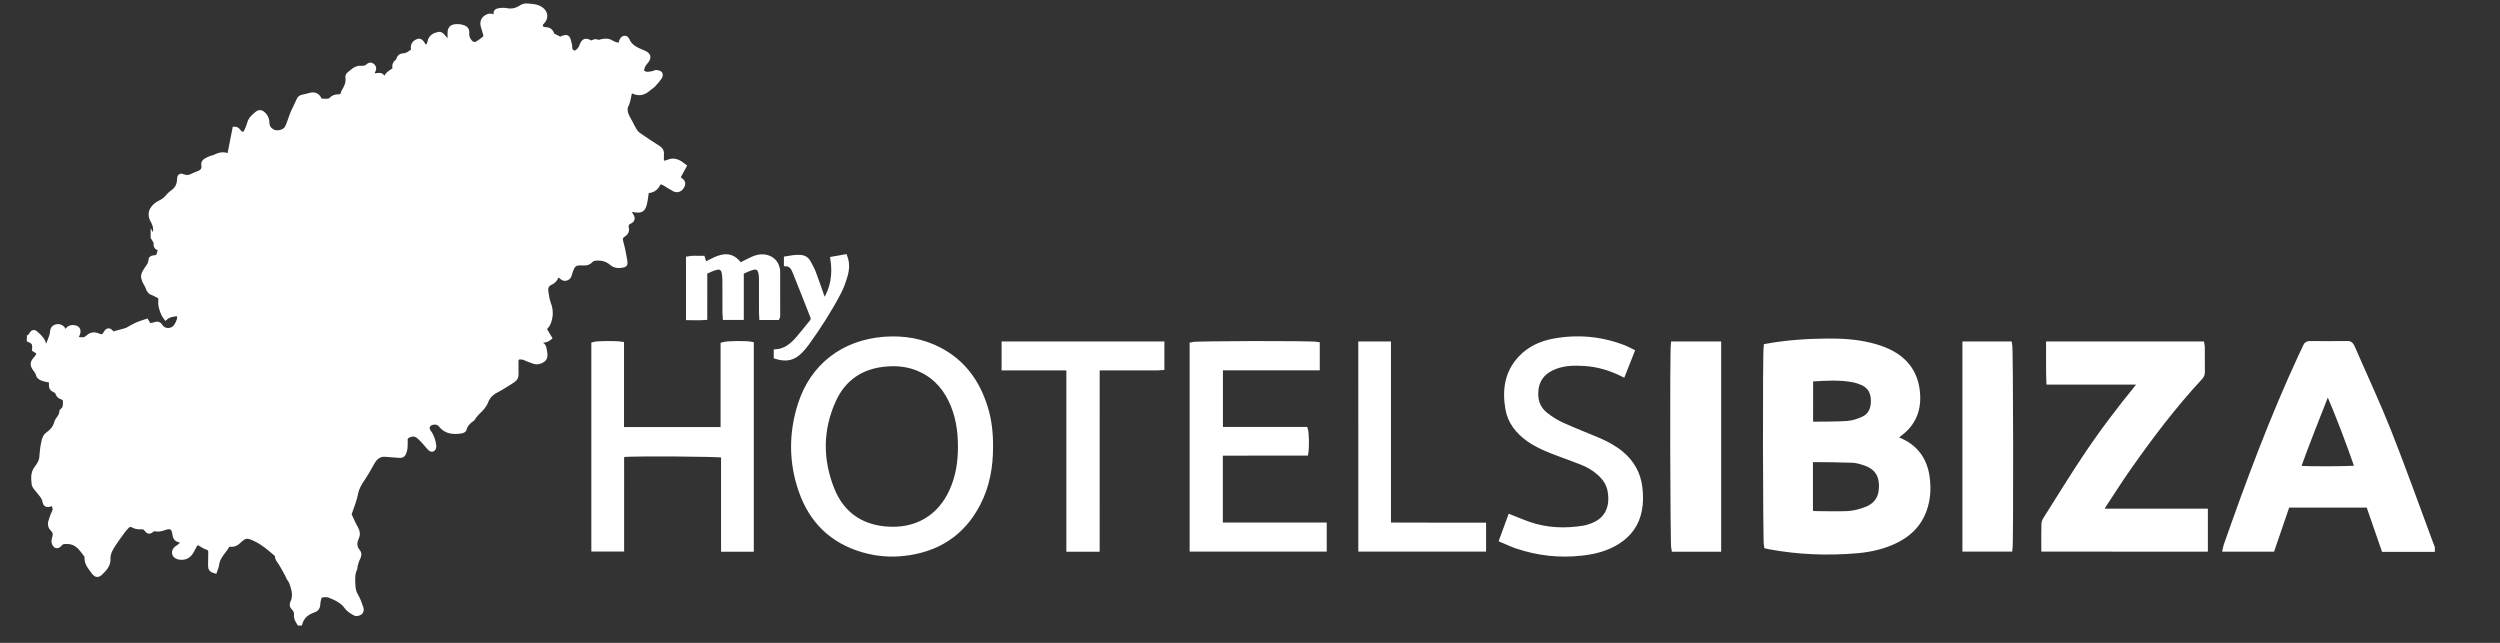 <svg version="1.1" id="Layer_1" xmlns="http://www.w3.org/2000/svg" xmlns:xlink="http://www.w3.org/1999/xlink" x="0px" y="0px"
	 width="140px" height="36px" viewBox="0 0 140 36" enable-background="new 0 0 140 36" xml:space="preserve">
<rect x="0" y="0" width="140" height="36" fill="#333333" stroke="none"/>
<g>
	<path fill-rule="evenodd" clip-rule="evenodd" fill="#FFFFFF" stroke="#FFFFFF" stroke-width="0.25" stroke-miterlimit="10" d="
		M136.227,30.781c-0.908,0-1.814,0-2.742,0c-0.287-0.83-0.572-1.654-0.859-2.479c-1.514,0-3.008,0-4.523,0
		c-0.279,0.82-0.561,1.641-0.844,2.467c-0.887,0-1.762,0-2.662,0c0.018-0.076,0.025-0.148,0.047-0.213
		c1.258-3.59,2.584-7.15,4.184-10.602c0.088-0.193,0.188-0.379,0.271-0.576c0.051-0.113,0.125-0.154,0.246-0.154
		c0.705,0.004,1.412,0.008,2.115-0.002c0.174-0.002,0.23,0.096,0.289,0.227c0.674,1.555,1.396,3.094,2.023,4.67
		c0.818,2.063,1.559,4.152,2.334,6.23c0.039,0.105,0.08,0.211,0.121,0.316C136.227,30.705,136.227,30.742,136.227,30.781z
		 M130.354,21.932c-0.561,1.426-1.125,2.832-1.641,4.266c0.359,0.061,3.049,0.049,3.277-0.012
		C131.492,24.748,130.955,23.328,130.354,21.932z"/>
	<path fill-rule="evenodd" clip-rule="evenodd" fill="#FFFFFF" stroke="#FFFFFF" stroke-width="0.25" stroke-miterlimit="10" d="
		M98.889,19.379c1.137-0.207,2.27-0.285,3.408-0.295c0.822-0.008,1.643,0.037,2.441,0.234c0.365,0.088,0.729,0.207,1.061,0.369
		c1.014,0.498,1.553,1.313,1.607,2.455c0.041,0.939-0.316,1.666-1.074,2.207c-0.068,0.047-0.137,0.1-0.221,0.162
		c0.086,0.045,0.154,0.086,0.225,0.113c0.928,0.385,1.455,1.084,1.596,2.072c0.107,0.75,0.043,1.482-0.291,2.176
		c-0.301,0.623-0.787,1.064-1.395,1.379c-0.695,0.359-1.445,0.531-2.221,0.604c-1.662,0.145-3.316,0.082-4.957-0.223
		c-0.055-0.01-0.111-0.023-0.164-0.037C98.846,30.387,98.828,19.785,98.889,19.379z M101.4,28.701
		c0.098,0.018,0.172,0.043,0.246,0.045c0.588,0.006,1.178,0.021,1.764,0.002c0.387-0.012,0.762-0.111,1.125-0.254
		c0.475-0.193,0.748-0.541,0.799-1.043c0.078-0.813-0.225-1.289-0.943-1.521c-0.217-0.07-0.447-0.135-0.676-0.143
		c-0.75-0.027-1.502-0.029-2.256-0.035c-0.018,0-0.033,0.018-0.059,0.035C101.4,26.74,101.4,27.705,101.4,28.701z M101.408,23.711
		c0.043,0.014,0.072,0.029,0.098,0.029c0.645-0.01,1.293,0.002,1.938-0.041c0.301-0.021,0.609-0.119,0.883-0.244
		c0.436-0.199,0.582-0.594,0.568-1.055c-0.014-0.441-0.197-0.781-0.617-0.959c-0.17-0.072-0.346-0.129-0.523-0.162
		c-0.758-0.137-1.52-0.088-2.279-0.041c-0.018,0.002-0.035,0.02-0.066,0.041C101.408,22.074,101.408,22.883,101.408,23.711z"/>
	<path fill-rule="evenodd" clip-rule="evenodd" fill="#FFFFFF" stroke="#FFFFFF" stroke-width="0.25" stroke-miterlimit="10" d="
		M114.439,30.766c0-0.496-0.008-0.967,0.006-1.439c0.004-0.105,0.066-0.221,0.129-0.314c0.715-1.135,1.42-2.277,2.162-3.393
		c0.924-1.391,1.934-2.721,2.99-4.014c0.041-0.053,0.078-0.105,0.146-0.193c-1.734,0-3.424,0-5.15,0
		c-0.031-0.734-0.01-1.439-0.016-2.166c2.883,0,5.738,0,8.609,0c0.01,0.064,0.029,0.127,0.029,0.191
		c0.004,0.461,0,0.926,0.004,1.389c0.002,0.123-0.031,0.217-0.119,0.311c-1.475,1.588-2.779,3.311-4.02,5.08
		c-0.473,0.674-0.912,1.363-1.363,2.051c-0.063,0.092-0.111,0.191-0.199,0.342c1.994,0,3.926,0,5.869,0c0,0.74,0,1.439,0,2.156
		C120.494,30.766,117.488,30.766,114.439,30.766z"/>
	<path fill-rule="evenodd" clip-rule="evenodd" fill="#FFFFFF" stroke="#FFFFFF" stroke-width="0.25" stroke-miterlimit="10" d="
		M55.486,25.021c0.003,1.115-0.185,2.189-0.704,3.189c-0.881,1.699-2.304,2.594-4.185,2.799c-0.766,0.084-1.523,0.016-2.263-0.197
		c-1.745-0.502-2.905-1.641-3.491-3.342c-0.548-1.584-0.552-3.209-0.045-4.805c0.689-2.174,2.416-3.5,4.708-3.68
		c1.091-0.084,2.138,0.088,3.113,0.596c1.326,0.693,2.127,1.813,2.566,3.213C55.414,23.52,55.492,24.266,55.486,25.021z
		 M53.77,25.023c0.002-0.924-0.138-1.795-0.531-2.609c-0.411-0.854-1.042-1.475-1.936-1.809c-0.524-0.197-1.07-0.25-1.623-0.209
		c-1.391,0.098-2.423,0.766-2.996,2.035c-0.738,1.635-0.743,3.318-0.078,4.977c0.525,1.307,1.529,2.057,2.944,2.195
		c1.75,0.17,3.068-0.643,3.731-2.102C53.645,26.707,53.774,25.865,53.77,25.023z"/>
	<path fill-rule="evenodd" clip-rule="evenodd" fill="#FFFFFF" stroke="#FFFFFF" stroke-width="0.25" stroke-miterlimit="10" d="
		M42.088,30.771c-0.541,0-1.05,0-1.584,0c0-1.764,0-3.518,0-5.264c-0.236-0.07-4.876-0.1-5.666-0.037
		c-0.024,0.287-0.008,0.582-0.011,0.875c-0.003,0.291-0.001,0.58-0.001,0.871c0,0.299,0,0.598,0,0.896c0,0.289,0,0.58,0,0.869
		c0,0.299,0,0.598,0,0.898c0,0.285,0,0.576,0,0.883c-0.538,0-1.053,0-1.586,0c0-3.836,0-7.662,0-11.488
		c0.213-0.061,1.237-0.07,1.58-0.014c0,1.582,0,3.172,0,4.779c1.896,0,3.761,0,5.657,0c0-1.584,0-3.174,0-4.752
		c0.232-0.076,1.296-0.088,1.611-0.023C42.088,23.092,42.088,26.918,42.088,30.771z"/>
	<path fill-rule="evenodd" clip-rule="evenodd" fill="#FFFFFF" stroke="#FFFFFF" stroke-width="0.25" stroke-miterlimit="10" d="
		M68.354,25.391c0,1.354,0,2.664,0,3.996c1.945,0,3.869,0,5.818,0c0,0.469,0,0.916,0,1.379c-2.475,0-4.942,0-7.427,0
		c0-3.832,0-7.66,0-11.486c0.199-0.064,6.697-0.08,7.037-0.01c0,0.338,0,0.684,0,1.029c0,0.096,0,0.189,0,0.314
		c-1.82,0-3.614,0-5.423,0c0,1.145,0,2.26,0,3.418c0.53,0.008,1.058,0.002,1.583,0.004c0.531,0,1.063,0,1.594,0
		c0.529,0,1.059,0,1.58,0c0.07,0.227,0.082,1.004,0.023,1.355C71.555,25.391,69.966,25.391,68.354,25.391z"/>
	<path fill-rule="evenodd" clip-rule="evenodd" fill="#FFFFFF" stroke="#FFFFFF" stroke-width="0.25" stroke-miterlimit="10" d="
		M90.893,20.979c-0.703-0.354-1.404-0.559-2.143-0.607c-0.553-0.037-1.102-0.033-1.631,0.162c-0.57,0.211-0.982,0.58-1.078,1.209
		c-0.088,0.568,0.043,1.088,0.504,1.459c0.283,0.227,0.598,0.424,0.928,0.576c0.666,0.305,1.352,0.566,2.025,0.852
		c0.475,0.201,0.922,0.443,1.318,0.773c0.586,0.496,0.938,1.125,1.031,1.881c0.055,0.434,0.057,0.867-0.027,1.299
		c-0.152,0.773-0.572,1.357-1.236,1.773c-0.607,0.383-1.289,0.555-1.994,0.633c-1.246,0.143-2.465,0.008-3.654-0.393
		c-0.281-0.096-0.549-0.229-0.855-0.355c0.166-0.455,0.322-0.883,0.479-1.311c0.367,0.146,0.703,0.291,1.047,0.41
		c1.006,0.352,2.041,0.387,3.084,0.219c0.104-0.016,0.207-0.049,0.309-0.082c0.988-0.297,1.32-1.064,1.146-2.004
		c-0.072-0.396-0.295-0.709-0.588-0.971c-0.289-0.262-0.625-0.455-0.986-0.598c-0.412-0.162-0.83-0.313-1.246-0.467
		c-0.607-0.225-1.207-0.459-1.74-0.838c-0.596-0.426-1.031-0.969-1.16-1.701c-0.182-1.053-0.047-2.043,0.725-2.857
		c0.496-0.521,1.125-0.814,1.818-0.947c1.371-0.26,2.709-0.137,4.008,0.373c0.143,0.057,0.275,0.131,0.432,0.209
		C91.232,20.115,91.068,20.533,90.893,20.979z"/>
	<path fill-rule="evenodd" clip-rule="evenodd" fill="#FFFFFF" stroke="#FFFFFF" stroke-width="0.25" stroke-miterlimit="10" d="
		M96.26,30.773c-0.871,0-1.709,0-2.543,0c-0.063-0.203-0.086-11.041-0.025-11.525c0.852,0,1.703,0,2.568,0
		C96.26,23.092,96.26,26.918,96.26,30.773z"/>
	<path fill-rule="evenodd" clip-rule="evenodd" fill="#FFFFFF" stroke="#FFFFFF" stroke-width="0.25" stroke-miterlimit="10" d="
		M110.02,19.246c0.852,0,1.695,0,2.539,0c0.059,0.213,0.074,11.148,0.018,11.52c-0.844,0-1.688,0-2.557,0
		C110.02,26.932,110.02,23.098,110.02,19.246z"/>
	<path fill-rule="evenodd" clip-rule="evenodd" fill="#FFFFFF" stroke="#FFFFFF" stroke-width="0.25" stroke-miterlimit="10" d="
		M61.456,30.773c-0.56,0-1.068,0-1.615,0c0-3.381,0-6.75,0-10.156c-1.229,0-2.42,0-3.626,0c0-0.475,0-0.914,0-1.369
		c2.959,0,5.907,0,8.866,0c0,0.449,0,0.881,0,1.35c-0.102,0.008-0.203,0.02-0.304,0.02c-0.984,0-1.968,0-2.952,0
		c-0.113,0-0.226,0-0.368,0C61.456,24.02,61.456,27.381,61.456,30.773z"/>
	<path fill-rule="evenodd" clip-rule="evenodd" fill="#FFFFFF" stroke="#FFFFFF" stroke-width="0.25" stroke-miterlimit="10" d="
		M76.189,19.246c0.521,0,1.039,0,1.58,0c0,3.375,0,6.738,0,10.141c0.465,0.002,0.904,0.004,1.346,0.004
		c0.439,0.002,0.887,0.002,1.33,0.002c0.436,0,0.867,0,1.303,0c0.441,0,0.885,0,1.348,0c0,0.465,0,0.912,0,1.373
		c-2.301,0-4.596,0-6.906,0C76.189,26.93,76.189,23.098,76.189,19.246z"/>
	<path fill-rule="evenodd" clip-rule="evenodd" fill="#FFFFFF" stroke="#FFFFFF" stroke-width="0.25" stroke-miterlimit="10" d="
		M41.447,14.845c0.246-0.125,0.473-0.25,0.71-0.355c0.213-0.094,0.437-0.15,0.676-0.112c0.375,0.06,0.631,0.295,0.712,0.664
		c0.01,0.047,0.019,0.095,0.019,0.143c0.001,0.849,0.002,1.698,0.001,2.547c0,0.016-0.015,0.033-0.029,0.062
		c-0.288,0-0.582,0-0.894,0c-0.005-0.107-0.012-0.201-0.013-0.295c-0.001-0.628,0.002-1.254-0.002-1.883
		c-0.001-0.124-0.01-0.251-0.042-0.371c-0.055-0.205-0.181-0.306-0.385-0.264c-0.203,0.042-0.396,0.139-0.587,0.224
		c-0.108,0.048-0.085,0.162-0.085,0.256c0,0.666,0,1.332,0,1.999c0,0.104,0,0.208,0,0.331c-0.318,0-0.611,0-0.929,0
		c-0.006-0.093-0.016-0.187-0.017-0.279c-0.001-0.608,0.002-1.216-0.003-1.824c-0.001-0.144-0.012-0.291-0.042-0.431
		c-0.044-0.205-0.172-0.315-0.375-0.277c-0.203,0.039-0.397,0.133-0.59,0.217c-0.124,0.054-0.088,0.181-0.089,0.282
		c-0.002,0.657-0.001,1.313-0.001,1.969c0,0.105,0,0.211,0,0.348c-0.32,0.024-0.622,0.012-0.942,0.008c0-1.115,0-2.211,0-3.328
		c0.27-0.055,0.543-0.013,0.816-0.024c0.039,0.128,0.072,0.237,0.111,0.365c0.09-0.049,0.162-0.093,0.238-0.129
		c0.183-0.087,0.361-0.187,0.552-0.251C40.768,14.265,41.117,14.387,41.447,14.845z"/>
	<path fill-rule="evenodd" clip-rule="evenodd" fill="#FFFFFF" stroke="#FFFFFF" stroke-width="0.25" stroke-miterlimit="10" d="
		M43.455,19.977c0-0.1,0-0.186,0-0.291c0.534-0.037,0.906-0.352,1.233-0.729c0.259-0.299,0.502-0.61,0.752-0.915
		c0.08-0.097,0.106-0.194,0.056-0.319c-0.328-0.824-0.644-1.652-0.978-2.471c-0.09-0.22-0.2-0.451-0.494-0.467
		c0-0.109,0-0.194,0-0.309c0.277-0.047,0.547-0.098,0.826-0.074c0.188,0.016,0.332,0.111,0.421,0.271
		c0.112,0.202,0.224,0.406,0.305,0.621c0.196,0.522,0.375,1.052,0.573,1.616c0.491-0.741,0.609-1.531,0.477-2.417
		c0.233-0.041,0.464-0.081,0.701-0.122c0.139,0.373,0.114,0.728,0.013,1.07c-0.095,0.321-0.208,0.645-0.363,0.94
		c-0.52,0.992-1.124,1.932-1.779,2.841c-0.112,0.154-0.236,0.305-0.371,0.441C44.428,20.068,44.039,20.154,43.455,19.977z"/>
	<path fill-rule="evenodd" clip-rule="evenodd" fill="#FFFFFF" stroke="#FFFFFF" stroke-width="0.25" stroke-miterlimit="10" d="
		M1.635,18.857c0.016-0.01,0.04-0.016,0.048-0.029c0.181-0.293,0.198-0.295,0.452-0.049c0.184,0.18,0.347,0.366,0.33,0.633
		c0.102,0.072,0.17,0.029,0.203-0.047c0.081-0.182,0.153-0.372,0.218-0.563c0.03-0.09,0.032-0.189,0.05-0.286
		c0.022-0.127,0.099-0.201,0.226-0.232c0.136-0.032,0.251,0.012,0.345,0.103c0.035,0.03,0.044,0.102,0.047,0.155
		c0.004,0.073-0.009,0.149,0.035,0.243c0.038-0.068,0.075-0.137,0.115-0.207c0.087-0.146,0.192-0.259,0.387-0.249
		c0.258,0.013,0.347,0.134,0.264,0.375c-0.029,0.084-0.142,0.197-0.036,0.256c0.104,0.057,0.256,0.059,0.382,0.045
		c0.088-0.01,0.177-0.081,0.248-0.143c0.167-0.146,0.343-0.152,0.537-0.076c0.063,0.023,0.13,0.061,0.193,0.055
		s0.153-0.041,0.18-0.09c0.167-0.31,0.244-0.319,0.447-0.051c0.248-0.066,0.487-0.132,0.727-0.2
		c0.046-0.013,0.091-0.032,0.133-0.056c0.169-0.09,0.333-0.193,0.507-0.271c0.166-0.072,0.342-0.121,0.533-0.186
		c0.04,0.063,0.083,0.132,0.131,0.209c0.022,0.006,0.051,0.024,0.076,0.021c0.095-0.015,0.192-0.024,0.281-0.058
		c0.129-0.048,0.21-0.028,0.288,0.096c0.205,0.332,0.697,0.311,0.891-0.02c0.12-0.204,0.228-0.404,0.139-0.648
		c-0.293-0.012-0.574,0.066-0.733,0.203c-0.176-0.227-0.311-0.639-0.292-0.893c0.018-0.251,0-0.283-0.239-0.395
		c-0.052-0.024-0.102-0.058-0.157-0.074c-0.174-0.049-0.268-0.16-0.32-0.335c-0.041-0.133-0.139-0.248-0.19-0.379
		c-0.037-0.093-0.07-0.207-0.05-0.299c0.025-0.117,0.094-0.231,0.164-0.332c0.209-0.299,0.213-0.296,0.262-0.597
		c0.115-0.116,0.345-0.005,0.421-0.198c0.044-0.113,0.068-0.233,0.108-0.374c-0.195-0.021-0.278-0.092-0.259-0.284
		c0.01-0.089-0.086-0.19-0.163-0.34c0,0.047-0.007,0.023,0.001,0.01c0.21-0.322,0.159-0.636-0.019-0.952
		c-0.261-0.462,0.048-0.829,0.418-1.006c0.166-0.08,0.289-0.174,0.404-0.303c0.082-0.091,0.164-0.189,0.265-0.256
		c0.263-0.173,0.396-0.408,0.406-0.72c0.006-0.212,0.051-0.255,0.24-0.18c0.16,0.064,0.298,0.048,0.444-0.018
		c0.124-0.055,0.244-0.118,0.372-0.16c0.251-0.083,0.353-0.237,0.297-0.505c-0.011-0.055,0.043-0.147,0.095-0.184
		c0.1-0.071,0.218-0.12,0.333-0.171c0.052-0.023,0.116-0.02,0.167-0.043c0.236-0.114,0.472-0.207,0.74-0.104
		c0.03,0.011,0.073-0.013,0.126-0.022c0.096-0.488,0.191-0.973,0.286-1.458c0.167-0.001,0.206,0.131,0.287,0.203
		c0.143,0.126,0.264,0.125,0.35-0.04c0.081-0.152,0.144-0.317,0.19-0.483c0.069-0.252,0.262-0.4,0.446-0.552
		c0.117-0.096,0.247-0.059,0.358,0.058c0.125,0.131,0.194,0.283,0.192,0.468c-0.002,0.252,0.15,0.421,0.356,0.512
		c0.23,0.101,0.623-0.011,0.735-0.205C16.16,7,16.213,6.792,16.287,6.597c0.04-0.106,0.073-0.214,0.121-0.318
		c0.099-0.217,0.213-0.428,0.305-0.647c0.05-0.118,0.111-0.191,0.245-0.211c0.141-0.021,0.279-0.066,0.419-0.101
		c0.225-0.057,0.398,0.005,0.503,0.223c0.017,0.034,0.041,0.063,0.063,0.098c0.129,0.006,0.255,0.021,0.379,0.014
		c0.072-0.004,0.165-0.024,0.208-0.074c0.122-0.137,0.264-0.177,0.438-0.174c0.073,0.001,0.146-0.042,0.215-0.063
		c0.017-0.073,0.018-0.147,0.052-0.202c0.152-0.249,0.281-0.499,0.233-0.807c-0.007-0.051,0.014-0.13,0.052-0.161
		c0.207-0.167,0.398-0.386,0.693-0.366c0.157,0.01,0.282-0.007,0.397-0.114c0.068-0.063,0.144-0.097,0.233-0.029
		c0.098,0.074,0.133,0.169,0.07,0.278c-0.069,0.12-0.059,0.217,0.04,0.295c0.14-0.008,0.294-0.061,0.392-0.008
		c0.095,0.051,0.133,0.211,0.204,0.337c0.003-0.003,0.046-0.025,0.046-0.044c-0.012-0.368,0.297-0.466,0.537-0.649
		c-0.078-0.166-0.041-0.317,0.118-0.438c0.034-0.027,0.057-0.077,0.069-0.121c0.042-0.139,0.13-0.201,0.276-0.206
		c0.227-0.008,0.386-0.156,0.565-0.29c-0.059-0.191-0.037-0.36,0.15-0.474c0.139-0.085,0.222-0.075,0.322,0.054
		c0.024,0.03,0.038,0.067,0.061,0.099c0.125,0.181,0.237,0.173,0.332-0.025c0.021-0.042,0.032-0.09,0.041-0.137
		c0.056-0.283,0.273-0.38,0.517-0.429c0.058-0.012,0.145,0.042,0.193,0.09c0.094,0.095,0.169,0.206,0.258,0.319
		c0.115-0.067,0.163-0.146,0.156-0.264c-0.006-0.095-0.001-0.192,0.003-0.289c0.007-0.144,0.103-0.247,0.224-0.27
		c0.147-0.028,0.313-0.025,0.455,0.015c0.258,0.073,0.295,0.155,0.284,0.44c-0.007,0.186,0.168,0.467,0.339,0.516
		c0.067,0.019,0.161,0.012,0.219-0.023c0.156-0.093,0.306-0.198,0.441-0.319c0.04-0.035,0.04-0.14,0.025-0.206
		c-0.034-0.149-0.094-0.292-0.132-0.442c-0.067-0.255,0.018-0.439,0.243-0.546c0.183-0.086,0.319-0.042,0.49,0.16
		c0.011,0.013,0.033,0.018,0.064,0.034c0.056-0.101-0.013-0.173-0.049-0.253c-0.069-0.152-0.041-0.247,0.121-0.28
		c0.148-0.031,0.31-0.036,0.458-0.008c0.305,0.058,0.567-0.012,0.821-0.179c0.082-0.054,0.198-0.091,0.294-0.083
		c0.292,0.021,0.597,0.022,0.844,0.217c0.239,0.188,0.254,0.479,0.041,0.693c-0.074,0.073-0.123,0.137-0.091,0.25
		c0.032,0.117,0.121,0.16,0.213,0.161c0.207,0.001,0.355,0.062,0.417,0.276c0.011,0.039,0.06,0.073,0.099,0.094
		c0.118,0.064,0.241,0.12,0.358,0.178c0.396-0.177,0.43-0.16,0.517,0.257c0.012,0.057,0.039,0.114,0.033,0.169
		c-0.021,0.204,0.096,0.299,0.274,0.365c0.15-0.081,0.285-0.191,0.35-0.357c0.144-0.373,0.232-0.412,0.567-0.212
		c0.107-0.063,0.221-0.132,0.365-0.059c0.041,0.021,0.111-0.006,0.165-0.021c0.219-0.059,0.421-0.075,0.632,0.065
		c0.127,0.085,0.3,0.101,0.462,0.149c0.035-0.124,0.044-0.222,0.088-0.301c0.087-0.154,0.238-0.16,0.306-0.002
		c0.165,0.388,0.507,0.536,0.858,0.676c0.351,0.141,0.412,0.292,0.156,0.576c-0.136,0.15-0.187,0.305-0.209,0.489
		c0.183,0.242,0.425,0.155,0.658,0.116c0.055-0.009,0.109-0.061,0.16-0.055c0.078,0.009,0.174,0.031,0.222,0.083
		c0.03,0.035,0.012,0.15-0.025,0.201c-0.11,0.154-0.234,0.299-0.365,0.438c-0.072,0.076-0.172,0.125-0.25,0.196
		c-0.296,0.274-0.616,0.334-0.992,0.094c-0.035,0.074-0.077,0.137-0.092,0.206c-0.05,0.234-0.079,0.467-0.195,0.688
		c-0.057,0.11-0.032,0.286,0.005,0.418c0.044,0.154,0.14,0.294,0.215,0.44c0.088,0.168,0.171,0.342,0.271,0.504
		c0.054,0.087,0.127,0.172,0.211,0.23c0.356,0.248,0.715,0.492,1.084,0.72c0.149,0.092,0.226,0.194,0.215,0.371
		c-0.011,0.16-0.002,0.321-0.002,0.513c0.144-0.029,0.253-0.03,0.344-0.072c0.357-0.166,0.627-0.002,0.922,0.228
		c-0.12,0.222-0.238,0.439-0.363,0.67c0.043,0.029,0.089,0.059,0.134,0.091c0.181,0.127,0.202,0.227,0.087,0.409
		c-0.097,0.157-0.268,0.214-0.424,0.128c-0.184-0.101-0.362-0.212-0.542-0.324c-0.147-0.09-0.3-0.101-0.357,0.028
		c-0.133,0.299-0.376,0.383-0.639,0.397c-0.042,0.268-0.057,0.518-0.124,0.752c-0.087,0.304-0.198,0.358-0.519,0.317
		c-0.125-0.016-0.248-0.053-0.356,0.095c0.036,0.054,0.075,0.114,0.117,0.173c0.12,0.168,0.112,0.291-0.068,0.374
		c-0.167,0.077-0.218,0.195-0.179,0.347c0.048,0.187-0.037,0.305-0.173,0.391c-0.17,0.107-0.183,0.229-0.132,0.415
		c0.095,0.342,0.165,0.692,0.222,1.043c0.036,0.218-0.001,0.238-0.228,0.27c-0.191,0.028-0.371-0.002-0.516-0.129
		c-0.265-0.231-0.575-0.304-0.913-0.275c-0.087,0.008-0.196,0.043-0.249,0.104c-0.115,0.131-0.246,0.177-0.41,0.163
		c-0.038-0.002-0.078,0.001-0.116,0c-0.327-0.009-0.466,0.016-0.61,0.436c-0.003,0.01-0.007,0.018-0.011,0.027
		c-0.058,0.135-0.038,0.303-0.221,0.38c-0.197,0.084-0.272-0.098-0.407-0.147c-0.026-0.01-0.055-0.015-0.095-0.025
		c-0.022,0.024-0.059,0.047-0.071,0.079c-0.06,0.163-0.166,0.276-0.327,0.346c-0.205,0.091-0.279,0.266-0.25,0.474
		c0.035,0.236,0.064,0.481,0.149,0.702c0.144,0.377,0.127,0.737-0.02,1.095c-0.049,0.119-0.154,0.213-0.229,0.311
		c0.105,0.178,0.202,0.338,0.301,0.502c-0.192,0.157-0.385,0.157-0.575,0.161c-0.097,0.002-0.195-0.018-0.289-0.002
		c-0.052,0.008-0.132,0.063-0.138,0.104c-0.012,0.1,0.077,0.119,0.158,0.119c0.077,0,0.154-0.002,0.23-0.014
		c0.163-0.025,0.271,0.045,0.306,0.197c0.037,0.154,0.068,0.32,0.055,0.479c-0.016,0.197-0.355,0.365-0.58,0.301
		c-0.157-0.045-0.308-0.111-0.461-0.17c-0.063-0.025-0.124-0.061-0.188-0.074c-0.343-0.066-0.399,0.049-0.39,0.287
		c0.008,0.211-0.006,0.424,0.004,0.637c0.007,0.162-0.054,0.277-0.189,0.361c-0.311,0.193-0.613,0.402-0.938,0.568
		c-0.267,0.135-0.463,0.338-0.56,0.594c-0.099,0.262-0.27,0.436-0.46,0.613c-0.082,0.078-0.152,0.17-0.224,0.258
		c-0.031,0.035-0.042,0.094-0.079,0.119c-0.217,0.15-0.399,0.32-0.462,0.594c-0.01,0.047-0.123,0.09-0.192,0.1
		c-0.435,0.057-0.841,0.037-1.144-0.359c-0.145-0.186-0.481-0.182-0.648-0.02c-0.103,0.1-0.114,0.27-0.001,0.418
		c0.177,0.23,0.253,0.496,0.29,0.775c0.008,0.061-0.02,0.164-0.064,0.189c-0.082,0.051-0.148-0.01-0.214-0.086
		c-0.184-0.219-0.37-0.439-0.584-0.625c-0.181-0.158-0.403-0.154-0.619-0.027c-0.085,0.053-0.125,0.107-0.122,0.207
		c0.005,0.125,0.004,0.25-0.003,0.377c-0.004,0.086-0.012,0.174-0.038,0.254c-0.081,0.254-0.138,0.283-0.402,0.254
		c-0.23-0.023-0.46-0.037-0.691-0.053c-0.343-0.02-0.555,0.168-0.714,0.445c-0.172,0.297-0.333,0.605-0.527,0.891
		c-0.177,0.262-0.336,0.508-0.397,0.832c-0.073,0.396-0.242,0.777-0.375,1.184c0.119,0.25,0.233,0.527,0.382,0.787
		c0.103,0.178,0.116,0.346,0.037,0.52c-0.122,0.268-0.131,0.514,0.066,0.754c0.104,0.125,0.079,0.26,0.002,0.404
		c-0.065,0.123-0.096,0.262-0.136,0.398c-0.019,0.063-0.007,0.141-0.035,0.199c-0.131,0.281-0.112,0.576-0.097,0.879
		c0.011,0.221,0.043,0.424,0.17,0.625c0.125,0.203,0.195,0.438,0.279,0.664c0.039,0.104,0.025,0.227-0.076,0.283
		c-0.073,0.045-0.201,0.076-0.265,0.039c-0.172-0.1-0.364-0.205-0.472-0.363c-0.244-0.348-0.604-0.496-0.967-0.65
		c-0.076-0.031-0.17-0.029-0.257-0.027c-0.233,0-0.289,0.045-0.339,0.268c-0.022,0.094-0.034,0.189-0.04,0.287
		c-0.009,0.152-0.086,0.25-0.229,0.299c-0.372,0.123-0.654,0.338-0.771,0.73c-0.019,0-0.039,0-0.058,0
		c-0.086-0.141-0.183-0.275-0.164-0.451c0.018-0.166-0.035-0.301-0.158-0.414c-0.089-0.082-0.102-0.186-0.052-0.291
		c0.142-0.297,0.116-0.592,0.017-0.896c-0.048-0.146-0.08-0.295-0.184-0.416c-0.061-0.072-0.085-0.174-0.131-0.256
		c-0.12-0.219-0.233-0.443-0.368-0.652c-0.077-0.121-0.187-0.213-0.186-0.377c0-0.055-0.061-0.117-0.108-0.16
		c-0.343-0.293-0.679-0.588-1.097-0.787c-0.46-0.217-0.586-0.24-0.947,0.109c-0.138,0.133-0.271,0.199-0.458,0.182
		c-0.105-0.01-0.18,0.035-0.228,0.139c-0.037,0.076-0.098,0.143-0.149,0.211c-0.174,0.23-0.353,0.457-0.388,0.764
		c-0.014,0.121-0.075,0.244-0.119,0.377c-0.188-0.053-0.258-0.143-0.254-0.301c0.006-0.252,0.004-0.502,0.01-0.754
		c0.003-0.145-0.049-0.229-0.197-0.273c-0.125-0.041-0.241-0.115-0.353-0.186c-0.153-0.1-0.234-0.088-0.328,0.072
		c-0.068,0.115-0.121,0.238-0.19,0.355c-0.166,0.279-0.428,0.383-0.742,0.299c-0.221-0.061-0.291-0.275-0.14-0.449
		c0.048-0.057,0.122-0.092,0.182-0.139c0.086-0.07,0.171-0.141,0.295-0.244c-0.124-0.055-0.195-0.102-0.274-0.119
		c-0.178-0.045-0.24-0.154-0.26-0.332c-0.042-0.377-0.222-0.482-0.577-0.348c-0.197,0.074-0.387,0.113-0.587,0.039
		c-0.027,0.02-0.05,0.035-0.072,0.053c-0.175,0.143-0.231,0.145-0.366-0.035c-0.068-0.092-0.149-0.115-0.248-0.107
		c-0.166,0.01-0.318,0-0.473-0.088c-0.119-0.07-0.261-0.059-0.363,0.072c-0.053,0.066-0.123,0.123-0.173,0.193
		c-0.229,0.322-0.473,0.637-0.674,0.975c-0.105,0.176-0.195,0.4-0.183,0.6c0.021,0.373-0.197,0.59-0.423,0.811
		c-0.156,0.152-0.261,0.141-0.386-0.027c-0.188-0.252-0.415-0.488-0.396-0.844c0.002-0.035-0.008-0.08-0.029-0.109
		c-0.267-0.344-0.495-0.736-1.008-0.758c-0.189-0.01-0.363-0.025-0.49,0.16c-0.032,0.049-0.148,0.09-0.188,0.068
		c-0.062-0.035-0.115-0.123-0.129-0.197c-0.017-0.08,0.003-0.174,0.029-0.254c0.058-0.18,0.051-0.33-0.097-0.477
		c-0.122-0.115-0.171-0.279-0.112-0.449c0.058-0.172,0.108-0.348,0.191-0.506c0.073-0.143,0.05-0.264-0.01-0.387
		c-0.058-0.111-0.172-0.07-0.259-0.043c-0.157,0.049-0.231-0.045-0.251-0.16c-0.044-0.268-0.229-0.436-0.383-0.631
		c-0.09-0.111-0.212-0.234-0.225-0.361c-0.029-0.301-0.072-0.609,0.143-0.887c0.131-0.17,0.266-0.383,0.283-0.586
		c0.024-0.293,0.046-0.578,0.114-0.867c0.039-0.166,0.069-0.314,0.204-0.42c0.235-0.178,0.434-0.357,0.517-0.68
		c0.051-0.199,0.29-0.346,0.282-0.604c0-0.027,0.037-0.068,0.066-0.092c0.144-0.107,0.133-0.264,0.145-0.418
		c0.012-0.154-0.03-0.254-0.193-0.307c-0.08-0.023-0.183-0.096-0.206-0.168c-0.04-0.131-0.119-0.195-0.227-0.242
		c-0.123-0.053-0.166-0.133-0.161-0.27c0.01-0.254-0.001-0.254-0.264-0.301c-0.103-0.02-0.208-0.047-0.301-0.094
		c-0.063-0.033-0.138-0.096-0.153-0.158c-0.037-0.158-0.135-0.271-0.222-0.398c-0.125-0.18-0.107-0.318,0.043-0.49
		c0.102-0.117,0.207-0.23,0.184-0.406c-0.079-0.051-0.158-0.098-0.229-0.141c0.021-0.346-0.019-0.416-0.293-0.541
		C1.635,18.972,1.635,18.914,1.635,18.857z"/>
</g>
</svg>
